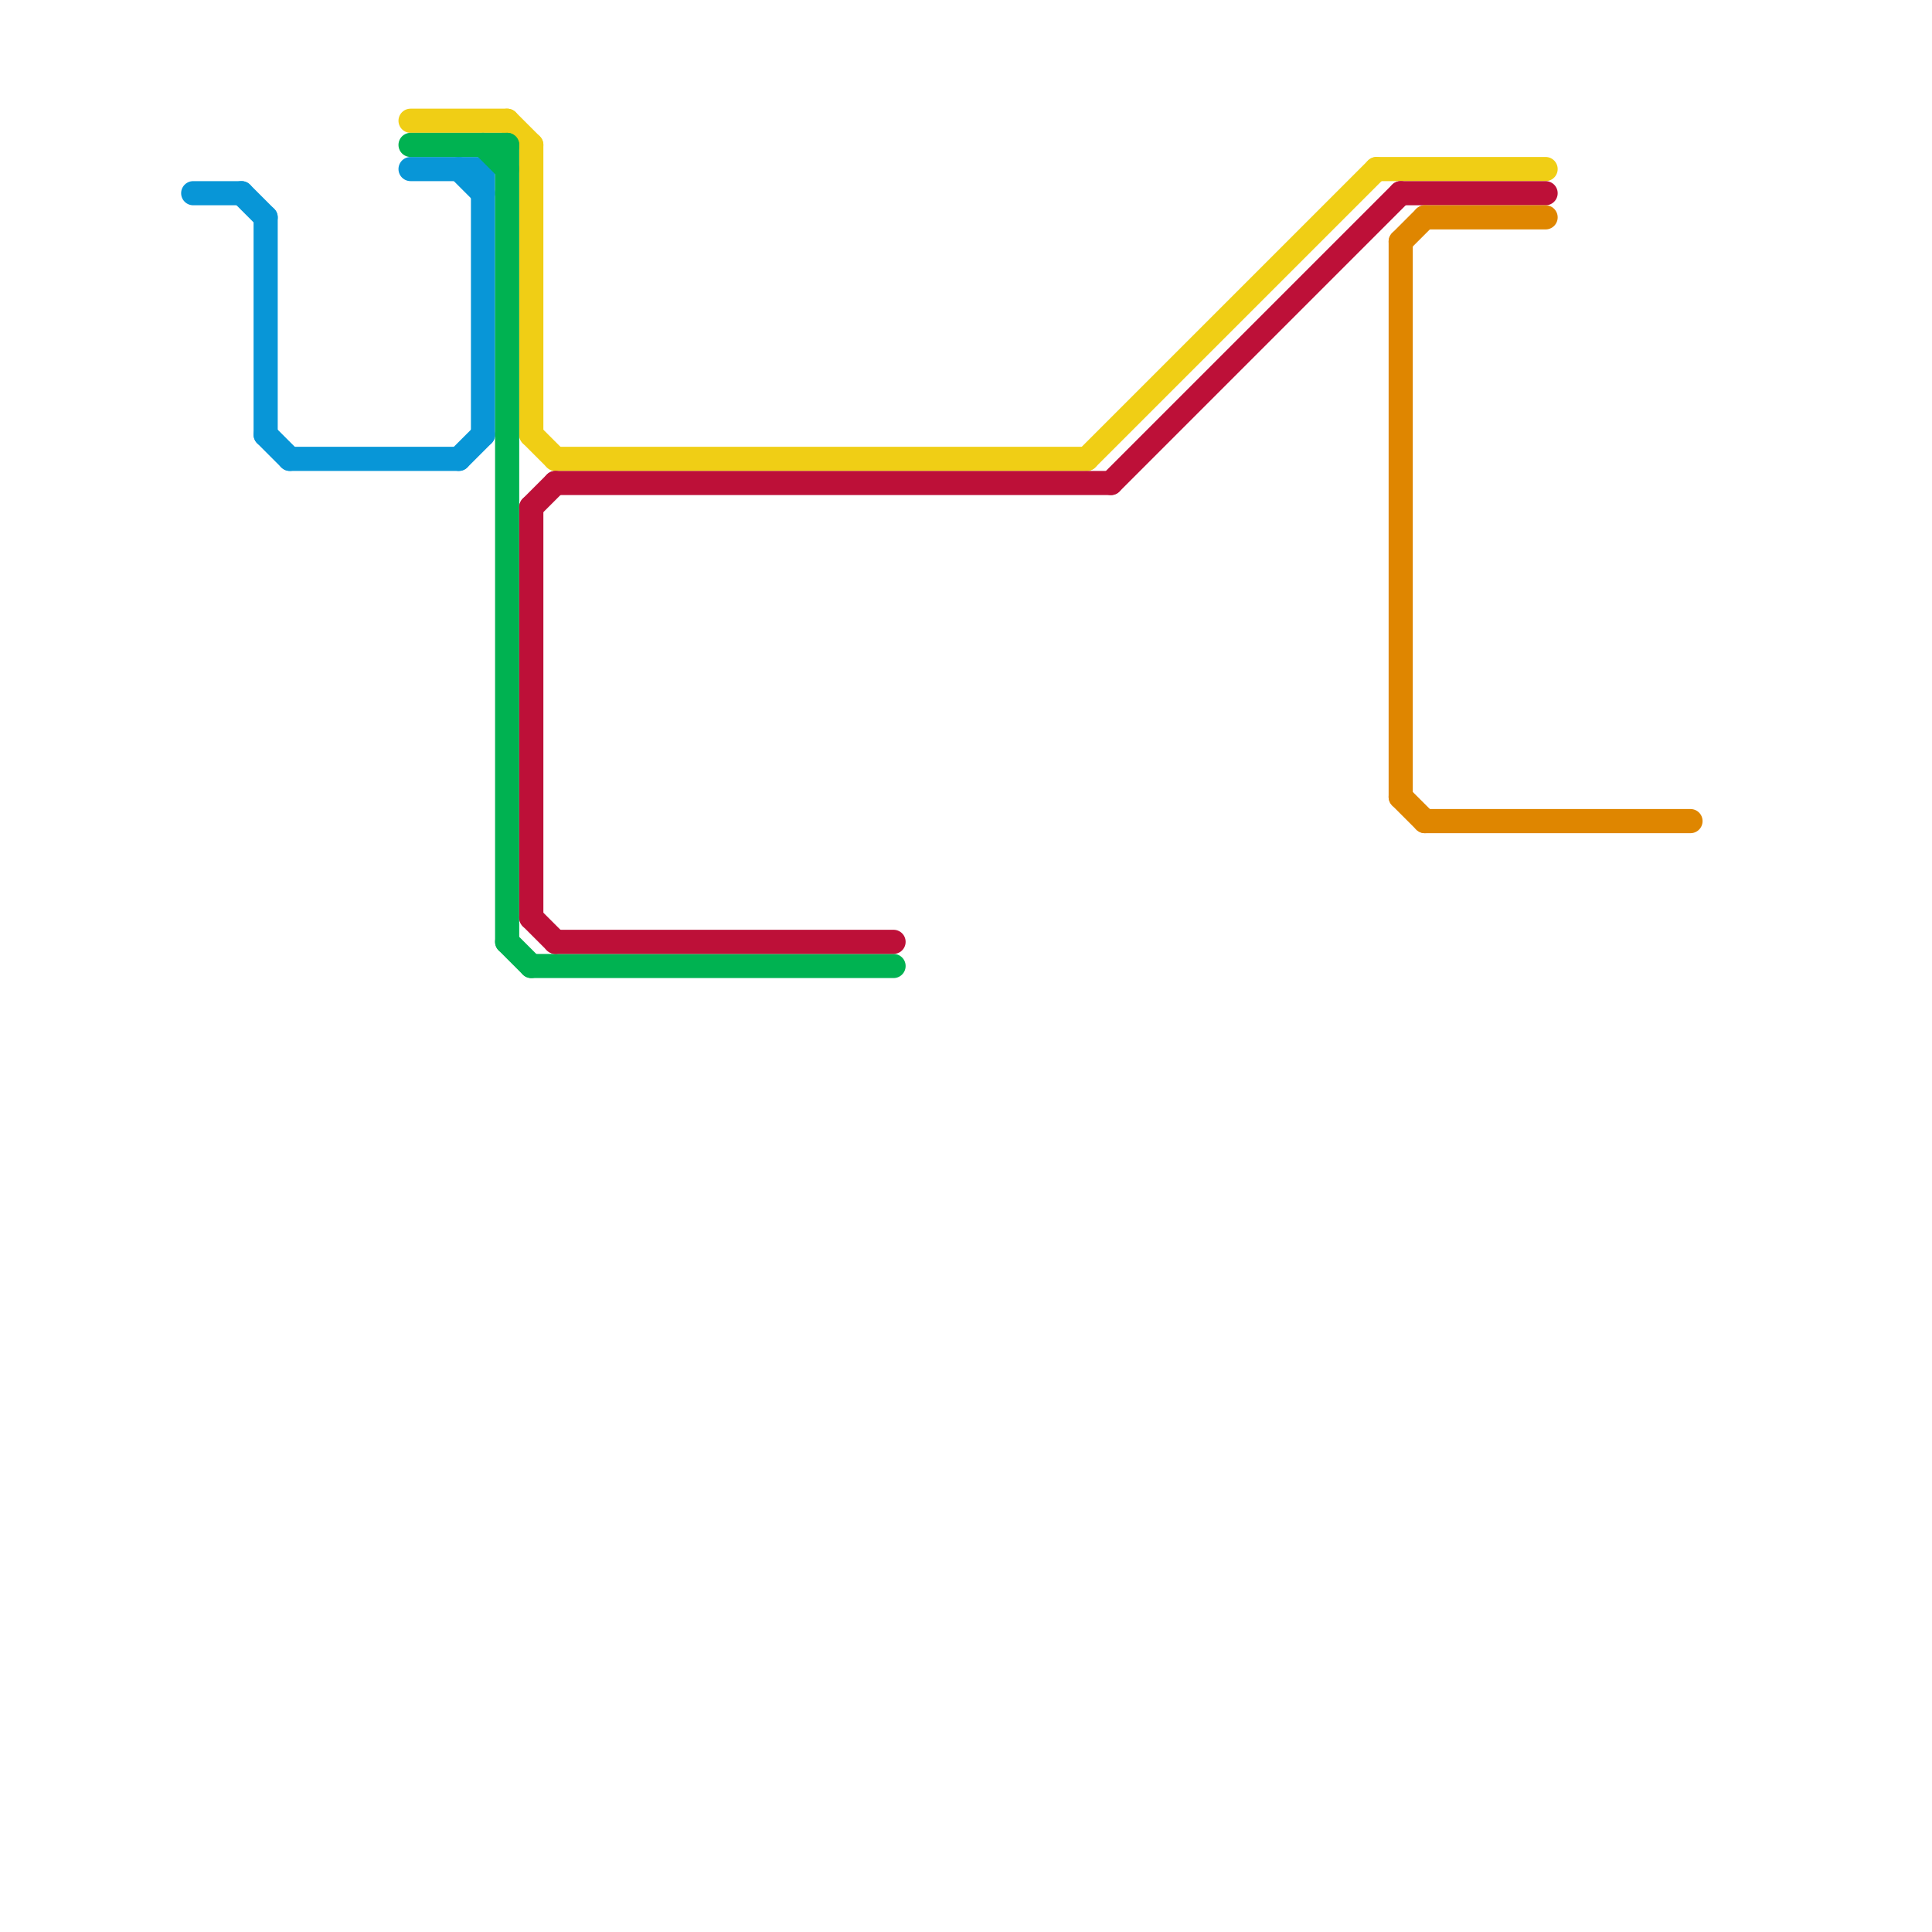
<svg version="1.1" xmlns="http://www.w3.org/2000/svg" viewBox="0 0 80 80">
<style>text { font: 1px Helvetica; font-weight: 600; white-space: pre; dominant-baseline: central; } line { stroke-width: 1; fill: none; stroke-linecap: round; stroke-linejoin: round; } .c0 { stroke: #0896d7 } .c1 { stroke: #f0ce15 } .c2 { stroke: #00b251 } .c3 { stroke: #bd1038 } .c4 { stroke: #df8600 }</style><defs><g id="wm-xf"><circle r="1.2" fill="#000"/><circle r="0.9" fill="#fff"/><circle r="0.6" fill="#000"/><circle r="0.3" fill="#fff"/></g><g id="wm"><circle r="0.6" fill="#000"/><circle r="0.3" fill="#fff"/></g></defs><line class="c0" x1="20" y1="7" x2="20" y2="18"/><line class="c0" x1="8" y1="8" x2="10" y2="8"/><line class="c0" x1="12" y1="19" x2="19" y2="19"/><line class="c0" x1="17" y1="7" x2="20" y2="7"/><line class="c0" x1="10" y1="8" x2="11" y2="9"/><line class="c0" x1="11" y1="18" x2="12" y2="19"/><line class="c0" x1="19" y1="19" x2="20" y2="18"/><line class="c0" x1="19" y1="7" x2="20" y2="8"/><line class="c0" x1="11" y1="9" x2="11" y2="18"/><line class="c1" x1="21" y1="5" x2="22" y2="6"/><line class="c1" x1="17" y1="5" x2="21" y2="5"/><line class="c1" x1="22" y1="6" x2="22" y2="18"/><line class="c1" x1="23" y1="19" x2="45" y2="19"/><line class="c1" x1="22" y1="18" x2="23" y2="19"/><line class="c1" x1="57" y1="7" x2="64" y2="7"/><line class="c1" x1="45" y1="19" x2="57" y2="7"/><line class="c2" x1="21" y1="39" x2="22" y2="40"/><line class="c2" x1="21" y1="6" x2="21" y2="39"/><line class="c2" x1="17" y1="6" x2="21" y2="6"/><line class="c2" x1="22" y1="40" x2="37" y2="40"/><line class="c2" x1="20" y1="6" x2="21" y2="7"/><line class="c3" x1="23" y1="39" x2="37" y2="39"/><line class="c3" x1="22" y1="21" x2="22" y2="38"/><line class="c3" x1="46" y1="20" x2="58" y2="8"/><line class="c3" x1="22" y1="21" x2="23" y2="20"/><line class="c3" x1="23" y1="20" x2="46" y2="20"/><line class="c3" x1="58" y1="8" x2="64" y2="8"/><line class="c3" x1="22" y1="38" x2="23" y2="39"/><line class="c4" x1="59" y1="34" x2="70" y2="34"/><line class="c4" x1="58" y1="10" x2="59" y2="9"/><line class="c4" x1="58" y1="33" x2="59" y2="34"/><line class="c4" x1="58" y1="10" x2="58" y2="33"/><line class="c4" x1="59" y1="9" x2="64" y2="9"/>
</svg>
